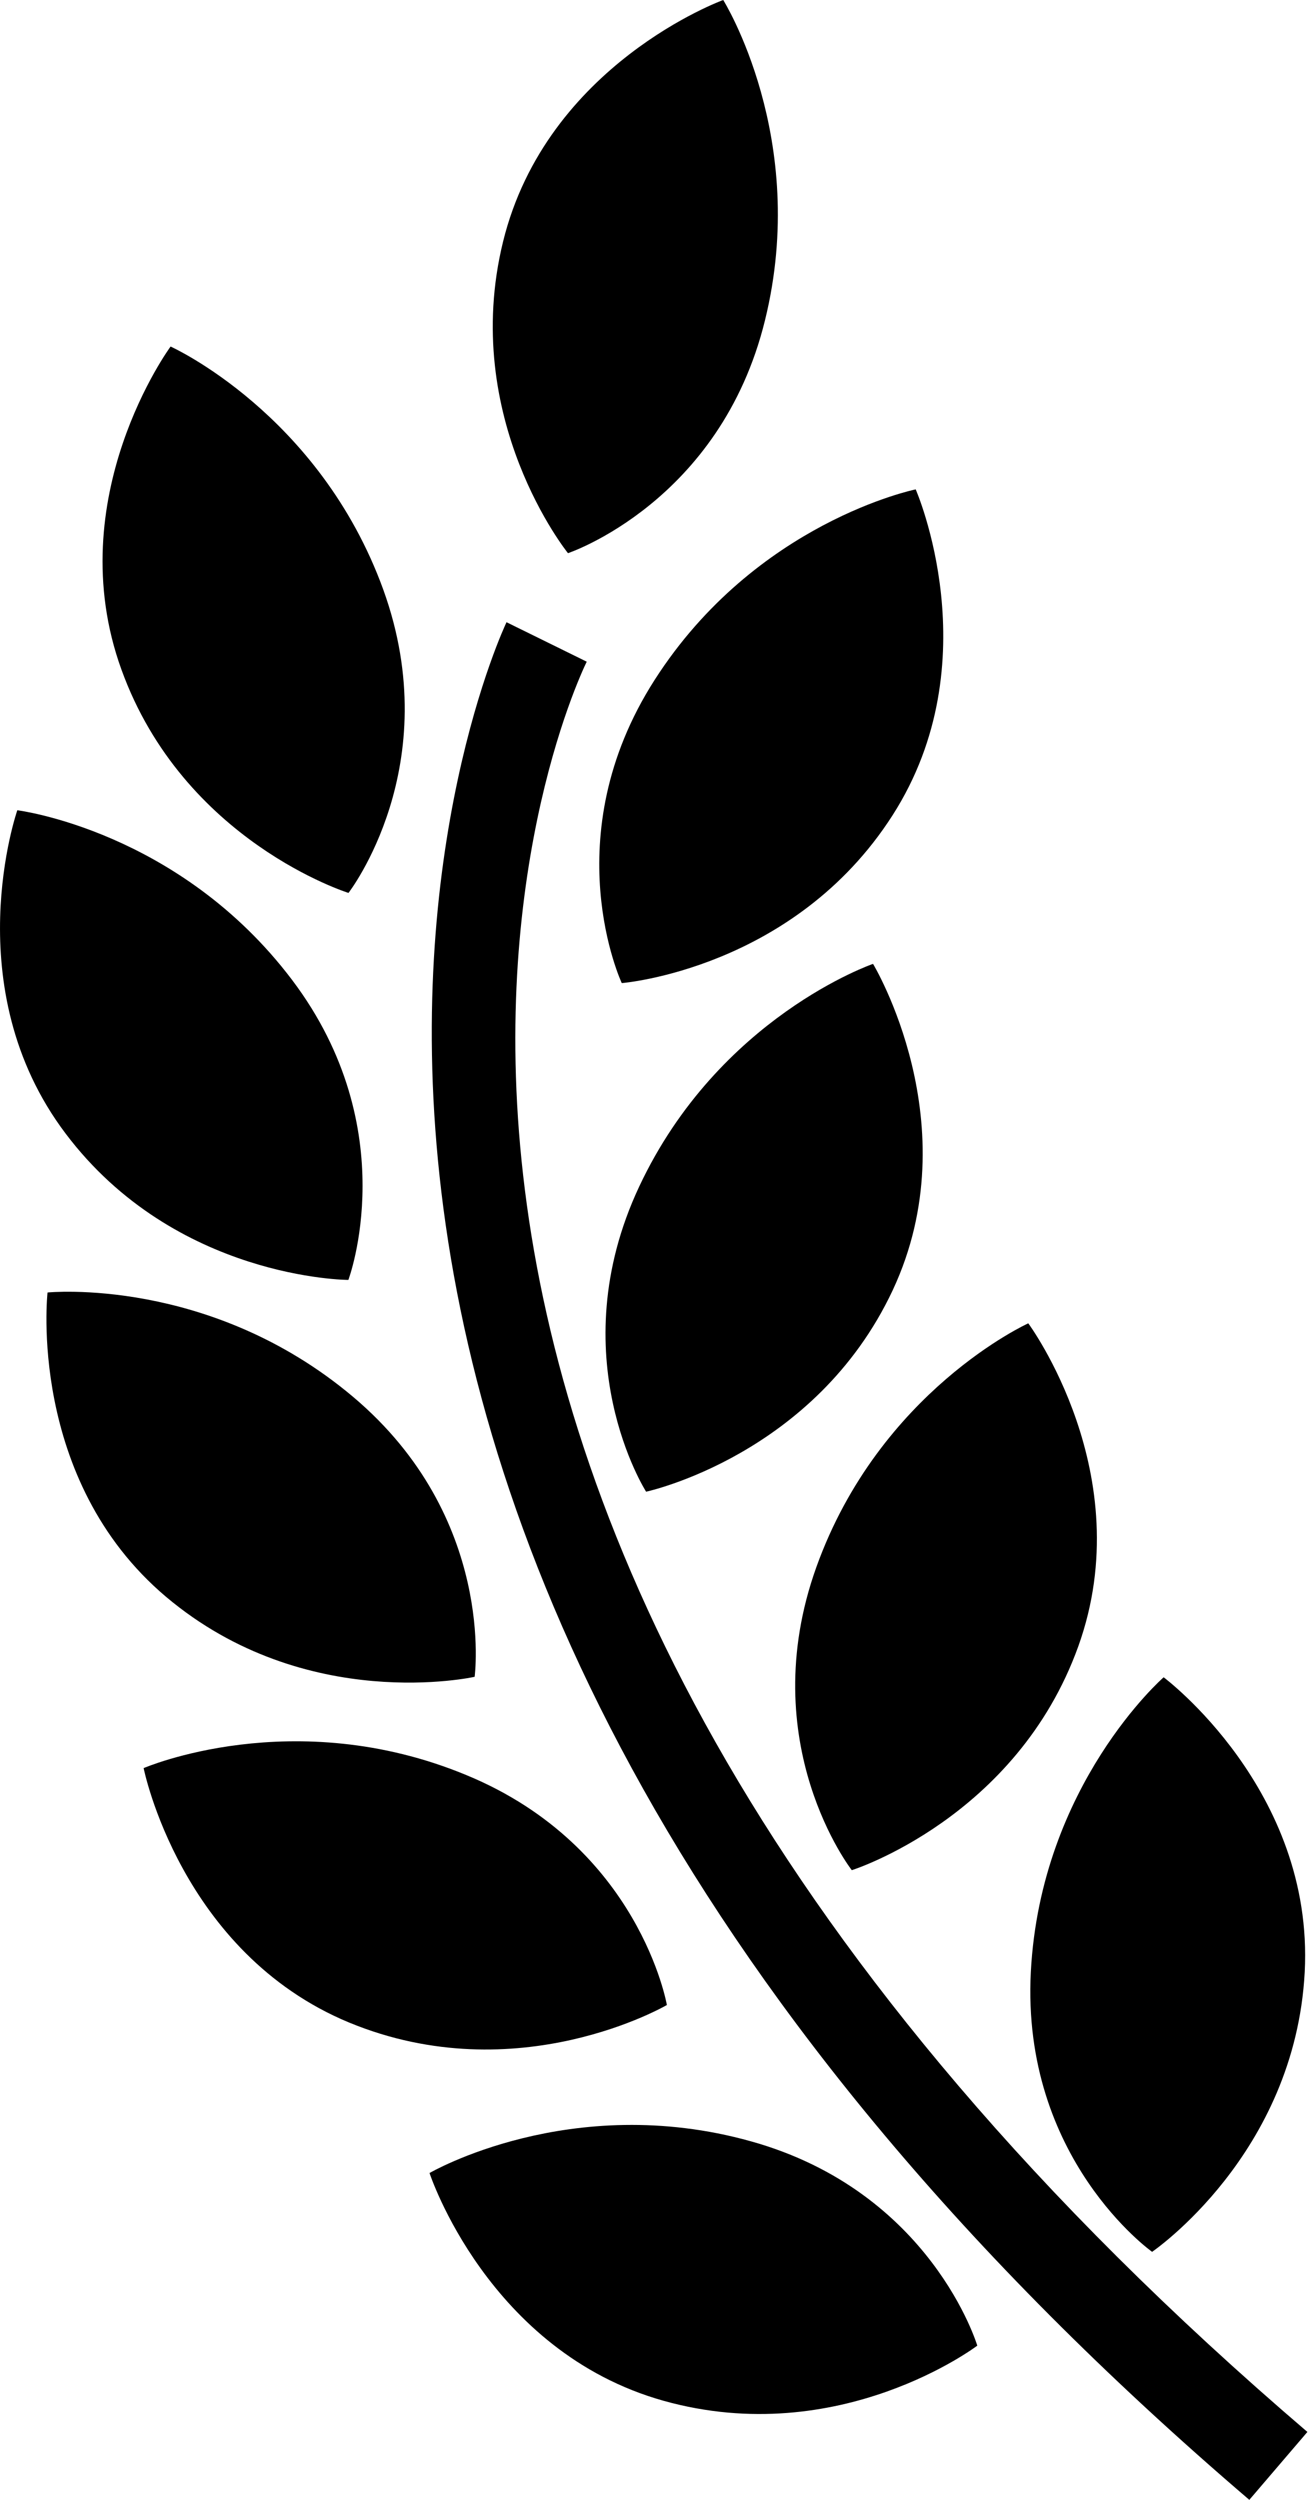 <svg width="22" height="42" viewBox="0 0 22 42" fill="none" xmlns="http://www.w3.org/2000/svg">
<g id="Group">
<path id="Vector" d="M5.857 15.002C5.857 15.002 7.512 12.869 6.442 9.907C5.368 6.947 2.867 5.822 2.867 5.822C2.867 5.822 0.995 8.364 2.041 11.25C3.085 14.138 5.857 15.002 5.857 15.002Z" fill="#C6A541" style="fill:#C6A541;fill:color(display-p3 0.775 0.648 0.256);fill-opacity:1;"/>
<path id="Vector_2" d="M10.45 16.517C10.45 16.517 13.343 16.286 15 13.699C16.657 11.114 15.39 8.222 15.39 8.222C15.39 8.222 12.704 8.768 11.003 11.422C9.303 14.074 10.45 16.517 10.45 16.517Z" fill="#C6A541" style="fill:#C6A541;fill:color(display-p3 0.775 0.648 0.256);fill-opacity:1;"/>
<path id="Vector_3" d="M10.743 19.935C9.404 22.788 10.859 25.062 10.859 25.062C10.859 25.062 13.7 24.454 15.004 21.676C16.305 18.895 14.673 16.194 14.673 16.194C14.673 16.194 12.082 17.083 10.743 19.935Z" fill="#C6A541" style="fill:#C6A541;fill:color(display-p3 0.775 0.648 0.256);fill-opacity:1;"/>
<path id="Vector_4" d="M17.282 22.233C17.282 22.233 14.785 23.365 13.721 26.327C12.656 29.295 14.316 31.421 14.316 31.421C14.316 31.421 17.084 30.548 18.123 27.659C19.16 24.769 17.282 22.233 17.282 22.233Z" fill="#C6A541" style="fill:#C6A541;fill:color(display-p3 0.775 0.648 0.256);fill-opacity:1;"/>
<path id="Vector_5" d="M19.363 37.833C19.363 37.833 21.765 36.199 21.928 33.133C22.088 30.067 19.557 28.18 19.557 28.18C19.557 28.18 17.491 29.982 17.325 33.128C17.161 36.271 19.363 37.833 19.363 37.833Z" fill="#C6A541" style="fill:#C6A541;fill:color(display-p3 0.775 0.648 0.256);fill-opacity:1;"/>
<path id="Vector_6" d="M9.546 9.294C9.546 9.294 12.107 8.439 12.857 5.381C13.61 2.324 12.155 0 12.155 0C12.155 0 9.189 1.076 8.455 4.059C7.723 7.04 9.546 9.294 9.546 9.294Z" fill="#C6A541" style="fill:#C6A541;fill:color(display-p3 0.775 0.648 0.256);fill-opacity:1;"/>
<path id="Vector_7" d="M5.855 21.504C5.855 21.504 6.806 18.977 4.91 16.465C3.01 13.951 0.291 13.613 0.291 13.613C0.291 13.613 -0.748 16.594 1.102 19.044C2.951 21.497 5.855 21.504 5.855 21.504Z" fill="#C6A541" style="fill:#C6A541;fill:color(display-p3 0.775 0.648 0.256);fill-opacity:1;"/>
<path id="Vector_8" d="M7.977 28.172C7.977 28.172 8.341 25.498 5.935 23.469C3.526 21.439 0.799 21.715 0.799 21.715C0.799 21.715 0.448 24.853 2.794 26.831C5.143 28.808 7.977 28.172 7.977 28.172Z" fill="#C6A541" style="fill:#C6A541;fill:color(display-p3 0.775 0.648 0.256);fill-opacity:1;"/>
<path id="Vector_9" d="M11.208 33.686C11.208 33.686 10.751 31.026 7.84 29.824C4.929 28.617 2.414 29.706 2.414 29.706C2.414 29.706 3.031 32.803 5.866 33.98C8.702 35.151 11.208 33.686 11.208 33.686Z" fill="#C6A541" style="fill:#C6A541;fill:color(display-p3 0.775 0.648 0.256);fill-opacity:1;"/>
<path id="Vector_10" d="M12.62 35.976C9.587 35.128 7.219 36.509 7.219 36.509C7.219 36.509 8.199 39.508 11.154 40.336C14.113 41.163 16.425 39.409 16.425 39.409C16.425 39.409 15.654 36.822 12.62 35.976Z" fill="#C6A541" style="fill:#C6A541;fill:color(display-p3 0.775 0.648 0.256);fill-opacity:1;"/>
<path id="Vector_11" d="M9.861 11.117L8.513 10.454C8.442 10.602 1.505 25.337 20.997 42L21.973 40.859C3.414 24.992 9.589 11.676 9.861 11.117Z" fill="#C6A541" style="fill:#C6A541;fill:color(display-p3 0.775 0.648 0.256);fill-opacity:1;"/>
</g>
</svg>
